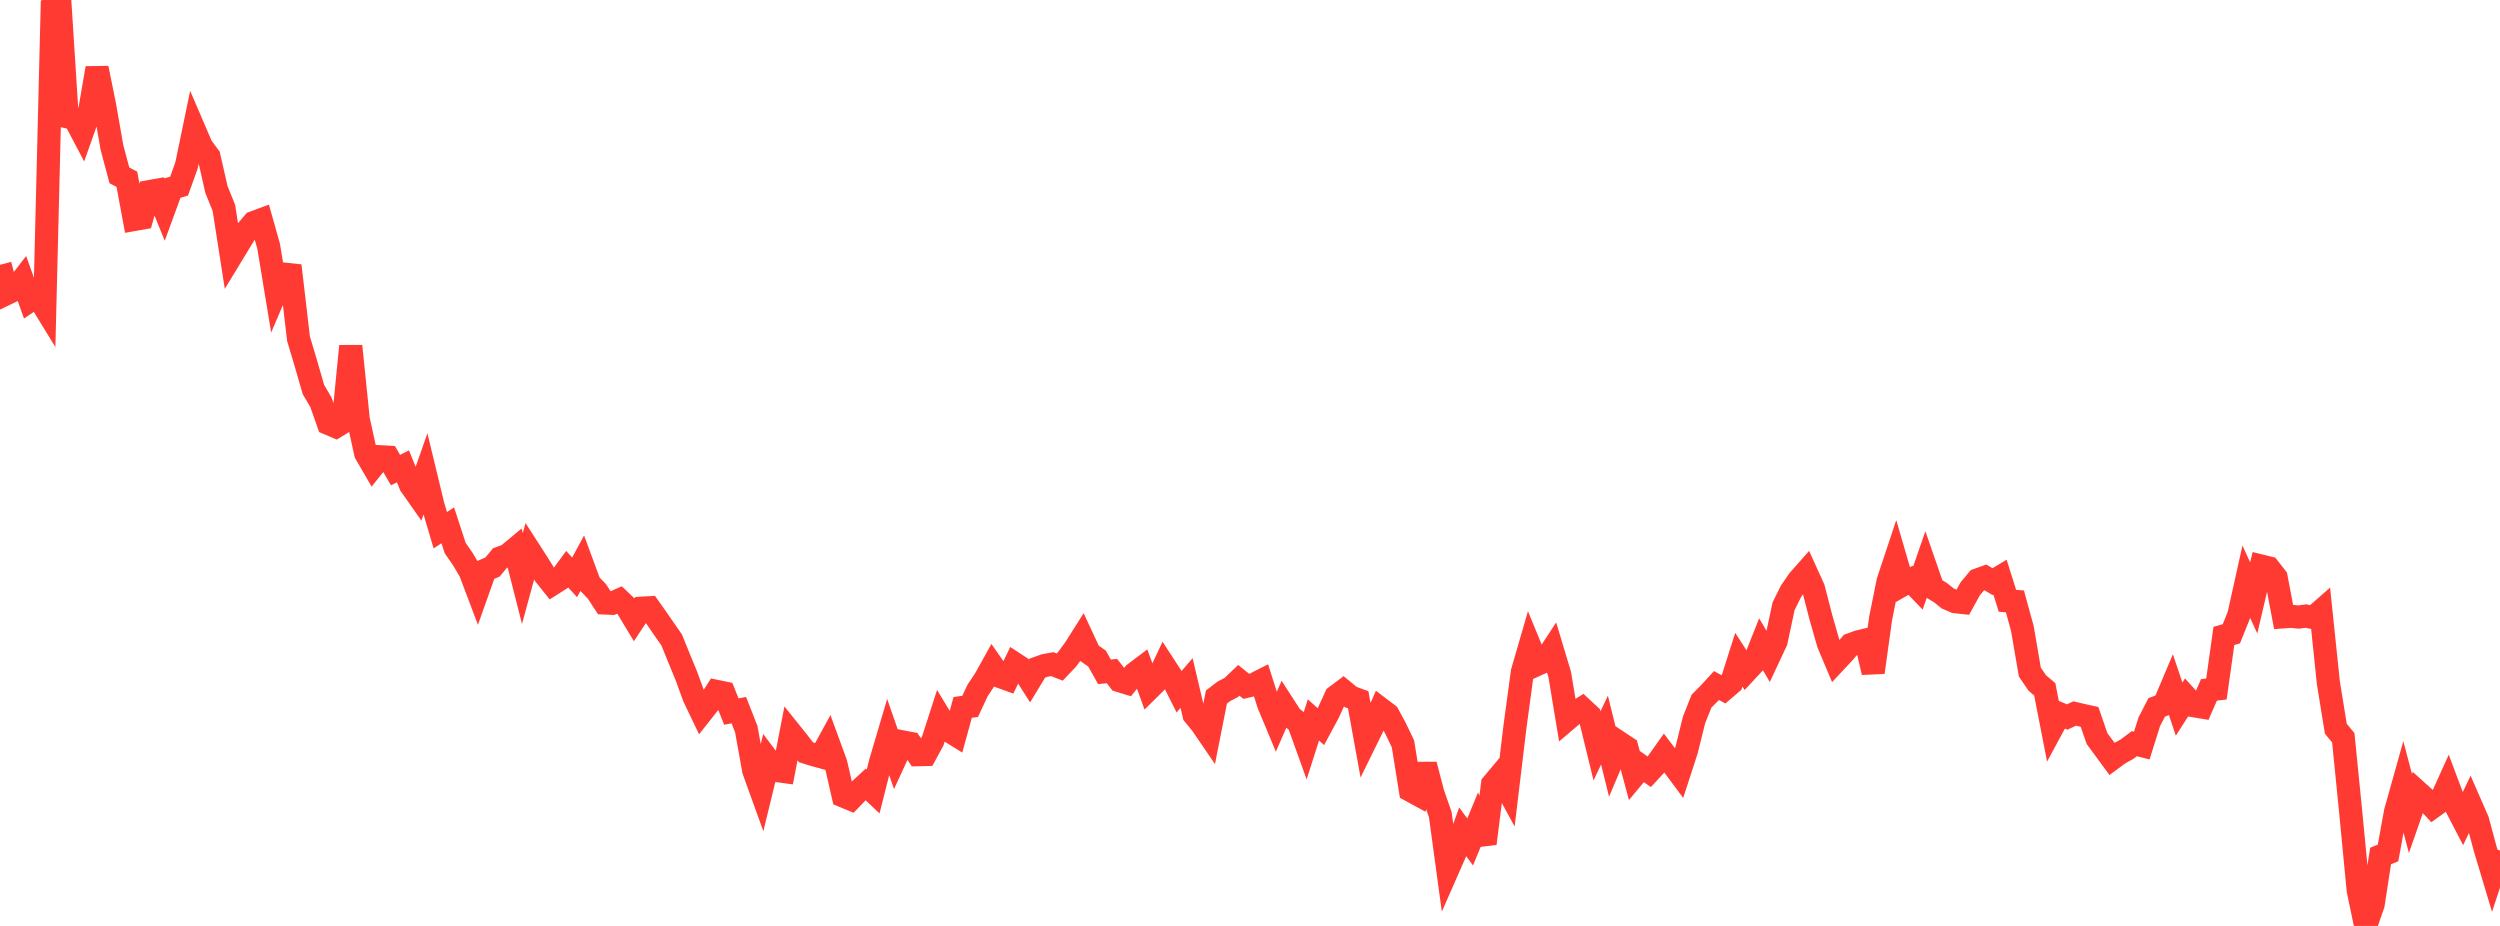 <?xml version="1.0" standalone="no"?>
<!DOCTYPE svg PUBLIC "-//W3C//DTD SVG 1.1//EN" "http://www.w3.org/Graphics/SVG/1.1/DTD/svg11.dtd">

<svg width="135" height="50" viewBox="0 0 135 50" preserveAspectRatio="none" 
  xmlns="http://www.w3.org/2000/svg"
  xmlns:xlink="http://www.w3.org/1999/xlink">


<polyline points="0.0, 14.299 0.403, 15.83 0.806, 15.635 1.209, 15.111 1.612, 16.23 2.015, 15.955 2.418, 16.612 2.821, 0.341 3.224, 0.0 3.627, 6.307 4.03, 6.399 4.433, 7.165 4.836, 6.028 5.239, 3.679 5.642, 5.665 6.045, 7.964 6.448, 9.47 6.851, 9.681 7.254, 11.849 7.657, 11.778 8.06, 10.349 8.463, 10.277 8.866, 11.267 9.269, 10.168 9.672, 10.05 10.075, 8.92 10.478, 6.974 10.881, 7.911 11.284, 8.457 11.687, 10.229 12.09, 11.226 12.493, 13.813 12.896, 13.15 13.299, 12.489 13.701, 12.019 14.104, 11.87 14.507, 13.303 14.91, 15.743 15.313, 14.8 15.716, 14.843 16.119, 18.289 16.522, 19.64 16.925, 21.035 17.328, 21.72 17.731, 22.865 18.134, 23.037 18.537, 22.793 18.94, 18.69 19.343, 22.638 19.746, 24.481 20.149, 25.174 20.552, 24.668 20.955, 24.69 21.358, 25.385 21.761, 25.183 22.164, 26.185 22.567, 26.759 22.97, 25.604 23.373, 27.272 23.776, 28.631 24.179, 28.368 24.582, 29.6 24.985, 30.179 25.388, 30.859 25.791, 31.925 26.194, 30.792 26.597, 30.619 27.0, 30.132 27.403, 29.986 27.806, 29.651 28.209, 31.239 28.612, 29.762 29.015, 30.389 29.418, 31.035 29.821, 31.541 30.224, 31.286 30.627, 30.735 31.03, 31.177 31.433, 30.429 31.836, 31.52 32.239, 31.943 32.642, 32.561 33.045, 32.579 33.448, 32.4 33.851, 32.786 34.254, 33.455 34.657, 32.843 35.06, 32.82 35.463, 33.391 35.866, 33.978 36.269, 34.555 36.672, 35.547 37.075, 36.529 37.478, 37.636 37.881, 38.478 38.284, 37.968 38.687, 37.335 39.09, 37.418 39.493, 38.425 39.896, 38.347 40.299, 39.372 40.701, 41.607 41.104, 42.722 41.507, 41.067 41.91, 41.603 42.313, 41.658 42.716, 39.591 43.119, 40.093 43.522, 40.623 43.925, 40.749 44.328, 40.86 44.731, 40.123 45.134, 41.225 45.537, 42.983 45.94, 43.15 46.343, 42.732 46.746, 42.36 47.149, 42.74 47.552, 41.145 47.955, 39.783 48.358, 40.941 48.761, 40.067 49.164, 40.144 49.567, 40.753 49.97, 40.744 50.373, 40.002 50.776, 38.752 51.179, 39.418 51.582, 39.668 51.985, 38.201 52.388, 38.144 52.791, 37.283 53.194, 36.677 53.597, 35.952 54.0, 36.53 54.403, 36.675 54.806, 35.849 55.209, 36.114 55.612, 36.746 56.015, 36.08 56.418, 35.936 56.821, 35.864 57.224, 36.021 57.627, 35.596 58.03, 35.05 58.433, 34.413 58.836, 35.28 59.239, 35.562 59.642, 36.279 60.045, 36.237 60.448, 36.753 60.851, 36.877 61.254, 36.379 61.657, 36.075 62.06, 37.186 62.463, 36.788 62.866, 35.934 63.269, 36.554 63.672, 37.353 64.075, 36.882 64.478, 38.596 64.881, 39.087 65.284, 39.677 65.687, 37.639 66.09, 37.331 66.493, 37.122 66.896, 36.738 67.299, 37.063 67.701, 36.967 68.104, 36.762 68.507, 38.033 68.91, 39 69.313, 38.079 69.716, 38.704 70.119, 39.024 70.522, 40.142 70.925, 38.876 71.328, 39.238 71.731, 38.489 72.134, 37.609 72.537, 37.307 72.94, 37.641 73.343, 37.788 73.746, 40.007 74.149, 39.188 74.552, 38.277 74.955, 38.583 75.358, 39.331 75.761, 40.171 76.164, 42.68 76.567, 42.9 76.97, 41.29 77.373, 42.837 77.776, 43.991 78.179, 46.948 78.582, 46.031 78.985, 44.917 79.388, 45.467 79.791, 44.488 80.194, 45.551 80.597, 42.35 81.0, 41.87 81.403, 42.612 81.806, 39.259 82.209, 36.283 82.612, 34.896 83.015, 35.876 83.418, 35.694 83.821, 35.077 84.224, 36.417 84.627, 38.847 85.03, 38.505 85.433, 38.252 85.836, 38.627 86.239, 40.28 86.642, 39.424 87.045, 41.054 87.448, 40.105 87.851, 40.372 88.254, 41.876 88.657, 41.392 89.06, 41.676 89.463, 41.24 89.866, 40.671 90.269, 41.202 90.672, 41.745 91.075, 40.505 91.478, 38.877 91.881, 37.863 92.284, 37.459 92.687, 37.019 93.09, 37.235 93.493, 36.892 93.896, 35.625 94.299, 36.248 94.701, 35.815 95.104, 34.805 95.507, 35.489 95.91, 34.63 96.313, 32.736 96.716, 31.928 97.119, 31.343 97.522, 30.886 97.925, 31.774 98.328, 33.335 98.731, 34.747 99.134, 35.704 99.537, 35.273 99.94, 34.807 100.343, 34.661 100.746, 34.564 101.149, 36.308 101.552, 33.402 101.955, 31.397 102.358, 30.185 102.761, 31.569 103.164, 31.336 103.567, 31.753 103.97, 30.593 104.373, 31.755 104.776, 31.996 105.179, 32.317 105.582, 32.491 105.985, 32.534 106.388, 31.803 106.791, 31.316 107.194, 31.171 107.597, 31.408 108.0, 31.167 108.403, 32.444 108.806, 32.474 109.209, 33.947 109.612, 36.295 110.015, 36.884 110.418, 37.225 110.821, 39.294 111.224, 38.547 111.627, 38.719 112.03, 38.529 112.433, 38.624 112.836, 38.713 113.239, 39.883 113.642, 40.427 114.045, 40.977 114.448, 40.68 114.851, 40.46 115.254, 40.158 115.657, 40.26 116.06, 38.977 116.463, 38.199 116.866, 38.045 117.269, 37.092 117.672, 38.292 118.075, 37.662 118.478, 38.11 118.881, 38.177 119.284, 37.253 119.687, 37.207 120.09, 34.338 120.493, 34.225 120.896, 33.222 121.299, 31.411 121.701, 32.288 122.104, 30.568 122.507, 30.667 122.91, 31.181 123.313, 33.309 123.716, 33.28 124.119, 33.321 124.522, 33.267 124.925, 33.352 125.328, 32.998 125.731, 36.86 126.134, 39.351 126.537, 39.837 126.94, 43.87 127.343, 48.073 127.746, 50.0 128.149, 48.834 128.552, 46.223 128.955, 46.06 129.358, 43.838 129.761, 42.402 130.164, 43.929 130.567, 42.774 130.97, 43.136 131.373, 43.571 131.776, 43.279 132.179, 42.388 132.582, 43.461 132.985, 44.237 133.388, 43.391 133.791, 44.311 134.194, 45.813 134.597, 47.156 135.0, 45.927" fill="none" stroke="#ff3a33" stroke-width="1.25"/>

</svg>
